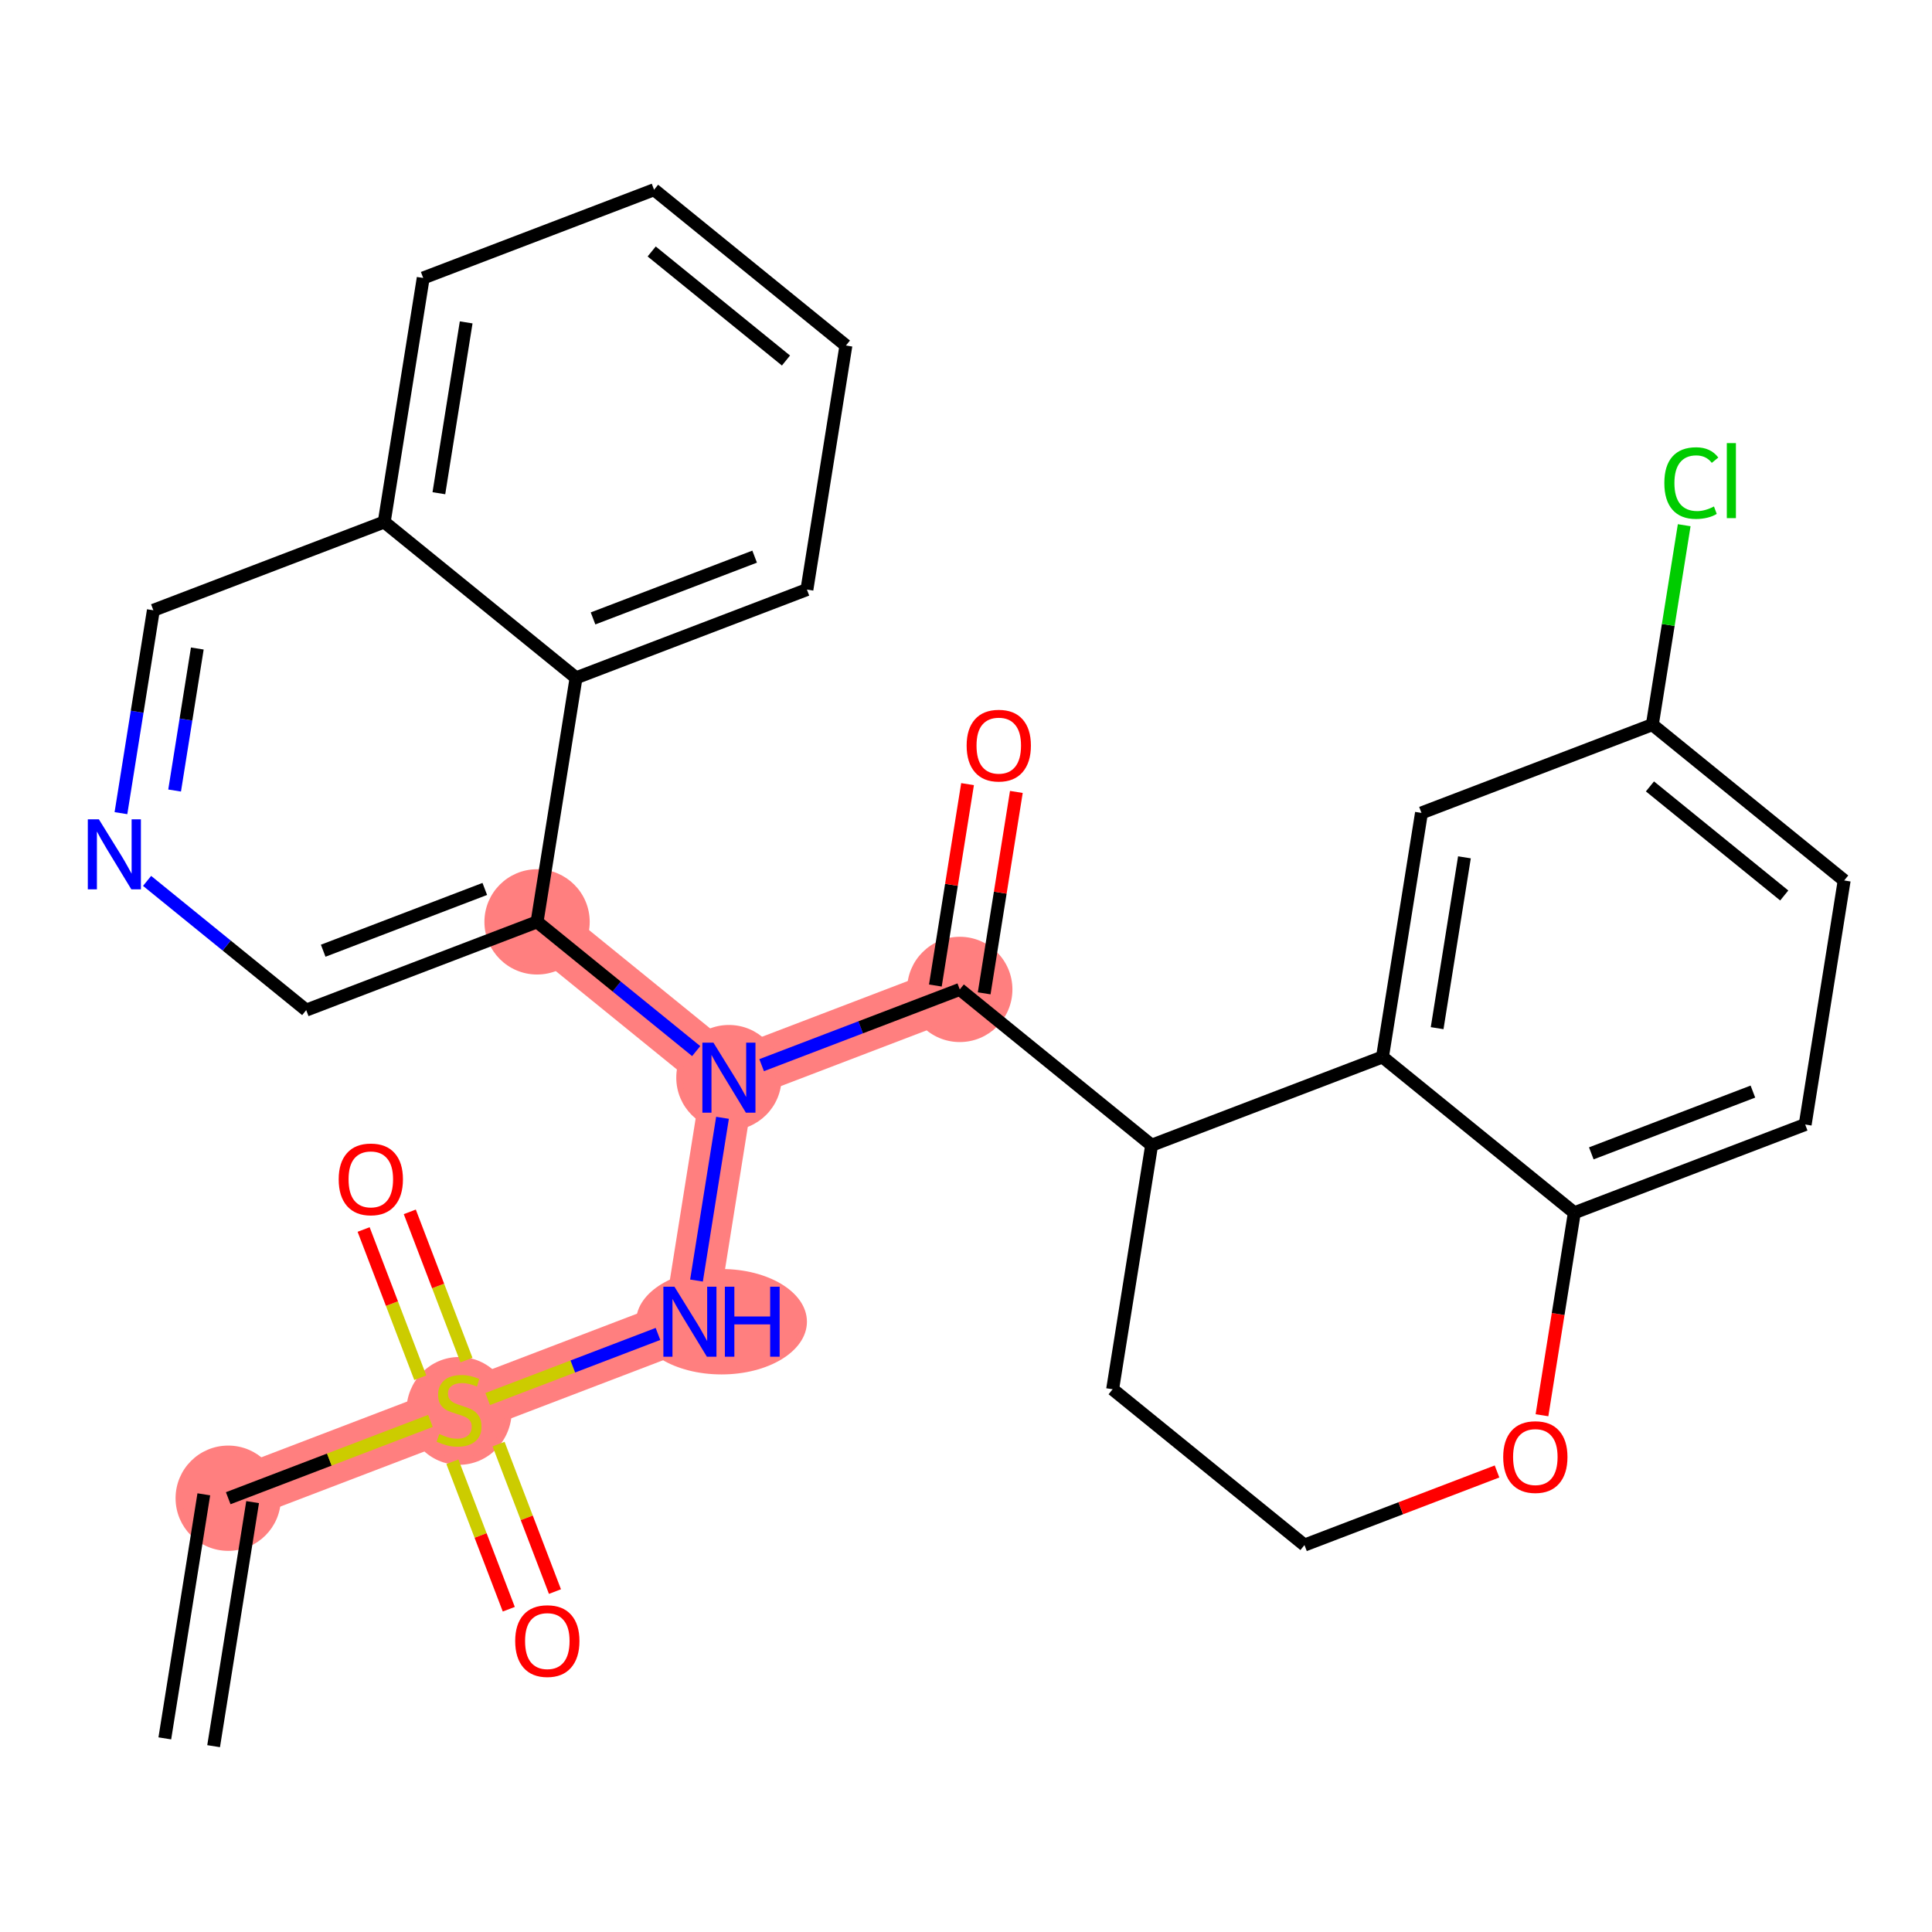 <?xml version='1.0' encoding='iso-8859-1'?>
<svg version='1.1' baseProfile='full'
              xmlns='http://www.w3.org/2000/svg'
                      xmlns:rdkit='http://www.rdkit.org/xml'
                      xmlns:xlink='http://www.w3.org/1999/xlink'
                  xml:space='preserve'
width='300px' height='300px' viewBox='0 0 300 300'>
<!-- END OF HEADER -->
<rect style='opacity:1.0;fill:#FFFFFF;stroke:none' width='300' height='300' x='0' y='0'> </rect>
<rect style='opacity:1.0;fill:#FFFFFF;stroke:none' width='300' height='300' x='0' y='0'> </rect>
<path d='M 35.438,232.643 L 71.284,218.94' style='fill:none;fill-rule:evenodd;stroke:#FF7F7F;stroke-width:8.2px;stroke-linecap:butt;stroke-linejoin:miter;stroke-opacity:1' />
<path d='M 71.284,218.94 L 107.131,205.236' style='fill:none;fill-rule:evenodd;stroke:#FF7F7F;stroke-width:8.2px;stroke-linecap:butt;stroke-linejoin:miter;stroke-opacity:1' />
<path d='M 107.131,205.236 L 113.186,167.341' style='fill:none;fill-rule:evenodd;stroke:#FF7F7F;stroke-width:8.2px;stroke-linecap:butt;stroke-linejoin:miter;stroke-opacity:1' />
<path d='M 113.186,167.341 L 149.033,153.637' style='fill:none;fill-rule:evenodd;stroke:#FF7F7F;stroke-width:8.2px;stroke-linecap:butt;stroke-linejoin:miter;stroke-opacity:1' />
<path d='M 113.186,167.341 L 83.395,143.148' style='fill:none;fill-rule:evenodd;stroke:#FF7F7F;stroke-width:8.2px;stroke-linecap:butt;stroke-linejoin:miter;stroke-opacity:1' />
<ellipse cx='35.438' cy='232.643' rx='7.675' ry='7.675'  style='fill:#FF7F7F;fill-rule:evenodd;stroke:#FF7F7F;stroke-width:1.0px;stroke-linecap:butt;stroke-linejoin:miter;stroke-opacity:1' />
<ellipse cx='71.284' cy='219.086' rx='7.675' ry='7.87'  style='fill:#FF7F7F;fill-rule:evenodd;stroke:#FF7F7F;stroke-width:1.0px;stroke-linecap:butt;stroke-linejoin:miter;stroke-opacity:1' />
<ellipse cx='112.035' cy='205.236' rx='12.765' ry='7.685'  style='fill:#FF7F7F;fill-rule:evenodd;stroke:#FF7F7F;stroke-width:1.0px;stroke-linecap:butt;stroke-linejoin:miter;stroke-opacity:1' />
<ellipse cx='113.186' cy='167.341' rx='7.675' ry='7.685'  style='fill:#FF7F7F;fill-rule:evenodd;stroke:#FF7F7F;stroke-width:1.0px;stroke-linecap:butt;stroke-linejoin:miter;stroke-opacity:1' />
<ellipse cx='149.033' cy='153.637' rx='7.675' ry='7.675'  style='fill:#FF7F7F;fill-rule:evenodd;stroke:#FF7F7F;stroke-width:1.0px;stroke-linecap:butt;stroke-linejoin:miter;stroke-opacity:1' />
<ellipse cx='83.395' cy='143.148' rx='7.675' ry='7.675'  style='fill:#FF7F7F;fill-rule:evenodd;stroke:#FF7F7F;stroke-width:1.0px;stroke-linecap:butt;stroke-linejoin:miter;stroke-opacity:1' />
<path class='bond-0 atom-0 atom-1' d='M 33.171,271.145 L 39.227,233.249' style='fill:none;fill-rule:evenodd;stroke:#000000;stroke-width:2.0px;stroke-linecap:butt;stroke-linejoin:miter;stroke-opacity:1' />
<path class='bond-0 atom-0 atom-1' d='M 25.592,269.934 L 31.648,232.038' style='fill:none;fill-rule:evenodd;stroke:#000000;stroke-width:2.0px;stroke-linecap:butt;stroke-linejoin:miter;stroke-opacity:1' />
<path class='bond-1 atom-1 atom-2' d='M 35.438,232.643 L 51.139,226.641' style='fill:none;fill-rule:evenodd;stroke:#000000;stroke-width:2.0px;stroke-linecap:butt;stroke-linejoin:miter;stroke-opacity:1' />
<path class='bond-1 atom-1 atom-2' d='M 51.139,226.641 L 66.84,220.639' style='fill:none;fill-rule:evenodd;stroke:#CCCC00;stroke-width:2.0px;stroke-linecap:butt;stroke-linejoin:miter;stroke-opacity:1' />
<path class='bond-2 atom-2 atom-3' d='M 72.43,211.191 L 68.031,199.684' style='fill:none;fill-rule:evenodd;stroke:#CCCC00;stroke-width:2.0px;stroke-linecap:butt;stroke-linejoin:miter;stroke-opacity:1' />
<path class='bond-2 atom-2 atom-3' d='M 68.031,199.684 L 63.632,188.176' style='fill:none;fill-rule:evenodd;stroke:#FF0000;stroke-width:2.0px;stroke-linecap:butt;stroke-linejoin:miter;stroke-opacity:1' />
<path class='bond-2 atom-2 atom-3' d='M 65.261,213.932 L 60.862,202.424' style='fill:none;fill-rule:evenodd;stroke:#CCCC00;stroke-width:2.0px;stroke-linecap:butt;stroke-linejoin:miter;stroke-opacity:1' />
<path class='bond-2 atom-2 atom-3' d='M 60.862,202.424 L 56.463,190.917' style='fill:none;fill-rule:evenodd;stroke:#FF0000;stroke-width:2.0px;stroke-linecap:butt;stroke-linejoin:miter;stroke-opacity:1' />
<path class='bond-3 atom-2 atom-4' d='M 70.249,226.98 L 74.626,238.43' style='fill:none;fill-rule:evenodd;stroke:#CCCC00;stroke-width:2.0px;stroke-linecap:butt;stroke-linejoin:miter;stroke-opacity:1' />
<path class='bond-3 atom-2 atom-4' d='M 74.626,238.43 L 79.004,249.88' style='fill:none;fill-rule:evenodd;stroke:#FF0000;stroke-width:2.0px;stroke-linecap:butt;stroke-linejoin:miter;stroke-opacity:1' />
<path class='bond-3 atom-2 atom-4' d='M 77.418,224.239 L 81.796,235.69' style='fill:none;fill-rule:evenodd;stroke:#CCCC00;stroke-width:2.0px;stroke-linecap:butt;stroke-linejoin:miter;stroke-opacity:1' />
<path class='bond-3 atom-2 atom-4' d='M 81.796,235.69 L 86.173,247.14' style='fill:none;fill-rule:evenodd;stroke:#FF0000;stroke-width:2.0px;stroke-linecap:butt;stroke-linejoin:miter;stroke-opacity:1' />
<path class='bond-4 atom-2 atom-5' d='M 75.728,217.241 L 88.948,212.187' style='fill:none;fill-rule:evenodd;stroke:#CCCC00;stroke-width:2.0px;stroke-linecap:butt;stroke-linejoin:miter;stroke-opacity:1' />
<path class='bond-4 atom-2 atom-5' d='M 88.948,212.187 L 102.169,207.133' style='fill:none;fill-rule:evenodd;stroke:#0000FF;stroke-width:2.0px;stroke-linecap:butt;stroke-linejoin:miter;stroke-opacity:1' />
<path class='bond-5 atom-5 atom-6' d='M 108.152,198.843 L 112.191,173.572' style='fill:none;fill-rule:evenodd;stroke:#0000FF;stroke-width:2.0px;stroke-linecap:butt;stroke-linejoin:miter;stroke-opacity:1' />
<path class='bond-6 atom-6 atom-7' d='M 118.267,165.398 L 133.65,159.518' style='fill:none;fill-rule:evenodd;stroke:#0000FF;stroke-width:2.0px;stroke-linecap:butt;stroke-linejoin:miter;stroke-opacity:1' />
<path class='bond-6 atom-6 atom-7' d='M 133.65,159.518 L 149.033,153.637' style='fill:none;fill-rule:evenodd;stroke:#000000;stroke-width:2.0px;stroke-linecap:butt;stroke-linejoin:miter;stroke-opacity:1' />
<path class='bond-19 atom-6 atom-20' d='M 108.105,163.214 L 95.75,153.181' style='fill:none;fill-rule:evenodd;stroke:#0000FF;stroke-width:2.0px;stroke-linecap:butt;stroke-linejoin:miter;stroke-opacity:1' />
<path class='bond-19 atom-6 atom-20' d='M 95.75,153.181 L 83.395,143.148' style='fill:none;fill-rule:evenodd;stroke:#000000;stroke-width:2.0px;stroke-linecap:butt;stroke-linejoin:miter;stroke-opacity:1' />
<path class='bond-7 atom-7 atom-8' d='M 152.823,154.243 L 155.321,138.607' style='fill:none;fill-rule:evenodd;stroke:#000000;stroke-width:2.0px;stroke-linecap:butt;stroke-linejoin:miter;stroke-opacity:1' />
<path class='bond-7 atom-7 atom-8' d='M 155.321,138.607 L 157.82,122.971' style='fill:none;fill-rule:evenodd;stroke:#FF0000;stroke-width:2.0px;stroke-linecap:butt;stroke-linejoin:miter;stroke-opacity:1' />
<path class='bond-7 atom-7 atom-8' d='M 145.243,153.031 L 147.742,137.395' style='fill:none;fill-rule:evenodd;stroke:#000000;stroke-width:2.0px;stroke-linecap:butt;stroke-linejoin:miter;stroke-opacity:1' />
<path class='bond-7 atom-7 atom-8' d='M 147.742,137.395 L 150.241,121.759' style='fill:none;fill-rule:evenodd;stroke:#FF0000;stroke-width:2.0px;stroke-linecap:butt;stroke-linejoin:miter;stroke-opacity:1' />
<path class='bond-8 atom-7 atom-9' d='M 149.033,153.637 L 178.824,177.829' style='fill:none;fill-rule:evenodd;stroke:#000000;stroke-width:2.0px;stroke-linecap:butt;stroke-linejoin:miter;stroke-opacity:1' />
<path class='bond-9 atom-9 atom-10' d='M 178.824,177.829 L 172.768,215.725' style='fill:none;fill-rule:evenodd;stroke:#000000;stroke-width:2.0px;stroke-linecap:butt;stroke-linejoin:miter;stroke-opacity:1' />
<path class='bond-29 atom-19 atom-9' d='M 214.67,164.126 L 178.824,177.829' style='fill:none;fill-rule:evenodd;stroke:#000000;stroke-width:2.0px;stroke-linecap:butt;stroke-linejoin:miter;stroke-opacity:1' />
<path class='bond-10 atom-10 atom-11' d='M 172.768,215.725 L 202.559,239.917' style='fill:none;fill-rule:evenodd;stroke:#000000;stroke-width:2.0px;stroke-linecap:butt;stroke-linejoin:miter;stroke-opacity:1' />
<path class='bond-11 atom-11 atom-12' d='M 202.559,239.917 L 217.508,234.203' style='fill:none;fill-rule:evenodd;stroke:#000000;stroke-width:2.0px;stroke-linecap:butt;stroke-linejoin:miter;stroke-opacity:1' />
<path class='bond-11 atom-11 atom-12' d='M 217.508,234.203 L 232.457,228.488' style='fill:none;fill-rule:evenodd;stroke:#FF0000;stroke-width:2.0px;stroke-linecap:butt;stroke-linejoin:miter;stroke-opacity:1' />
<path class='bond-12 atom-12 atom-13' d='M 239.437,219.759 L 241.949,204.038' style='fill:none;fill-rule:evenodd;stroke:#FF0000;stroke-width:2.0px;stroke-linecap:butt;stroke-linejoin:miter;stroke-opacity:1' />
<path class='bond-12 atom-12 atom-13' d='M 241.949,204.038 L 244.461,188.318' style='fill:none;fill-rule:evenodd;stroke:#000000;stroke-width:2.0px;stroke-linecap:butt;stroke-linejoin:miter;stroke-opacity:1' />
<path class='bond-13 atom-13 atom-14' d='M 244.461,188.318 L 280.308,174.615' style='fill:none;fill-rule:evenodd;stroke:#000000;stroke-width:2.0px;stroke-linecap:butt;stroke-linejoin:miter;stroke-opacity:1' />
<path class='bond-13 atom-13 atom-14' d='M 247.098,179.093 L 272.19,169.501' style='fill:none;fill-rule:evenodd;stroke:#000000;stroke-width:2.0px;stroke-linecap:butt;stroke-linejoin:miter;stroke-opacity:1' />
<path class='bond-31 atom-19 atom-13' d='M 214.67,164.126 L 244.461,188.318' style='fill:none;fill-rule:evenodd;stroke:#000000;stroke-width:2.0px;stroke-linecap:butt;stroke-linejoin:miter;stroke-opacity:1' />
<path class='bond-14 atom-14 atom-15' d='M 280.308,174.615 L 286.364,136.719' style='fill:none;fill-rule:evenodd;stroke:#000000;stroke-width:2.0px;stroke-linecap:butt;stroke-linejoin:miter;stroke-opacity:1' />
<path class='bond-15 atom-15 atom-16' d='M 286.364,136.719 L 256.573,112.526' style='fill:none;fill-rule:evenodd;stroke:#000000;stroke-width:2.0px;stroke-linecap:butt;stroke-linejoin:miter;stroke-opacity:1' />
<path class='bond-15 atom-15 atom-16' d='M 277.057,139.048 L 256.203,122.113' style='fill:none;fill-rule:evenodd;stroke:#000000;stroke-width:2.0px;stroke-linecap:butt;stroke-linejoin:miter;stroke-opacity:1' />
<path class='bond-16 atom-16 atom-17' d='M 256.573,112.526 L 259.047,97.04' style='fill:none;fill-rule:evenodd;stroke:#000000;stroke-width:2.0px;stroke-linecap:butt;stroke-linejoin:miter;stroke-opacity:1' />
<path class='bond-16 atom-16 atom-17' d='M 259.047,97.04 L 261.522,81.554' style='fill:none;fill-rule:evenodd;stroke:#00CC00;stroke-width:2.0px;stroke-linecap:butt;stroke-linejoin:miter;stroke-opacity:1' />
<path class='bond-17 atom-16 atom-18' d='M 256.573,112.526 L 220.726,126.23' style='fill:none;fill-rule:evenodd;stroke:#000000;stroke-width:2.0px;stroke-linecap:butt;stroke-linejoin:miter;stroke-opacity:1' />
<path class='bond-18 atom-18 atom-19' d='M 220.726,126.23 L 214.67,164.126' style='fill:none;fill-rule:evenodd;stroke:#000000;stroke-width:2.0px;stroke-linecap:butt;stroke-linejoin:miter;stroke-opacity:1' />
<path class='bond-18 atom-18 atom-19' d='M 227.397,133.125 L 223.158,159.653' style='fill:none;fill-rule:evenodd;stroke:#000000;stroke-width:2.0px;stroke-linecap:butt;stroke-linejoin:miter;stroke-opacity:1' />
<path class='bond-20 atom-20 atom-21' d='M 83.395,143.148 L 47.549,156.852' style='fill:none;fill-rule:evenodd;stroke:#000000;stroke-width:2.0px;stroke-linecap:butt;stroke-linejoin:miter;stroke-opacity:1' />
<path class='bond-20 atom-20 atom-21' d='M 75.278,138.034 L 50.185,147.627' style='fill:none;fill-rule:evenodd;stroke:#000000;stroke-width:2.0px;stroke-linecap:butt;stroke-linejoin:miter;stroke-opacity:1' />
<path class='bond-30 atom-29 atom-20' d='M 89.451,105.252 L 83.395,143.148' style='fill:none;fill-rule:evenodd;stroke:#000000;stroke-width:2.0px;stroke-linecap:butt;stroke-linejoin:miter;stroke-opacity:1' />
<path class='bond-21 atom-21 atom-22' d='M 47.549,156.852 L 35.194,146.819' style='fill:none;fill-rule:evenodd;stroke:#000000;stroke-width:2.0px;stroke-linecap:butt;stroke-linejoin:miter;stroke-opacity:1' />
<path class='bond-21 atom-21 atom-22' d='M 35.194,146.819 L 22.839,136.786' style='fill:none;fill-rule:evenodd;stroke:#0000FF;stroke-width:2.0px;stroke-linecap:butt;stroke-linejoin:miter;stroke-opacity:1' />
<path class='bond-22 atom-22 atom-23' d='M 18.78,126.266 L 21.297,110.515' style='fill:none;fill-rule:evenodd;stroke:#0000FF;stroke-width:2.0px;stroke-linecap:butt;stroke-linejoin:miter;stroke-opacity:1' />
<path class='bond-22 atom-22 atom-23' d='M 21.297,110.515 L 23.814,94.764' style='fill:none;fill-rule:evenodd;stroke:#000000;stroke-width:2.0px;stroke-linecap:butt;stroke-linejoin:miter;stroke-opacity:1' />
<path class='bond-22 atom-22 atom-23' d='M 27.114,122.752 L 28.876,111.726' style='fill:none;fill-rule:evenodd;stroke:#0000FF;stroke-width:2.0px;stroke-linecap:butt;stroke-linejoin:miter;stroke-opacity:1' />
<path class='bond-22 atom-22 atom-23' d='M 28.876,111.726 L 30.638,100.7' style='fill:none;fill-rule:evenodd;stroke:#000000;stroke-width:2.0px;stroke-linecap:butt;stroke-linejoin:miter;stroke-opacity:1' />
<path class='bond-23 atom-23 atom-24' d='M 23.814,94.764 L 59.66,81.06' style='fill:none;fill-rule:evenodd;stroke:#000000;stroke-width:2.0px;stroke-linecap:butt;stroke-linejoin:miter;stroke-opacity:1' />
<path class='bond-24 atom-24 atom-25' d='M 59.66,81.06 L 65.716,43.164' style='fill:none;fill-rule:evenodd;stroke:#000000;stroke-width:2.0px;stroke-linecap:butt;stroke-linejoin:miter;stroke-opacity:1' />
<path class='bond-24 atom-24 atom-25' d='M 68.148,76.587 L 72.387,50.06' style='fill:none;fill-rule:evenodd;stroke:#000000;stroke-width:2.0px;stroke-linecap:butt;stroke-linejoin:miter;stroke-opacity:1' />
<path class='bond-32 atom-29 atom-24' d='M 89.451,105.252 L 59.66,81.06' style='fill:none;fill-rule:evenodd;stroke:#000000;stroke-width:2.0px;stroke-linecap:butt;stroke-linejoin:miter;stroke-opacity:1' />
<path class='bond-25 atom-25 atom-26' d='M 65.716,43.164 L 101.563,29.461' style='fill:none;fill-rule:evenodd;stroke:#000000;stroke-width:2.0px;stroke-linecap:butt;stroke-linejoin:miter;stroke-opacity:1' />
<path class='bond-26 atom-26 atom-27' d='M 101.563,29.461 L 131.353,53.653' style='fill:none;fill-rule:evenodd;stroke:#000000;stroke-width:2.0px;stroke-linecap:butt;stroke-linejoin:miter;stroke-opacity:1' />
<path class='bond-26 atom-26 atom-27' d='M 101.193,39.048 L 122.046,55.982' style='fill:none;fill-rule:evenodd;stroke:#000000;stroke-width:2.0px;stroke-linecap:butt;stroke-linejoin:miter;stroke-opacity:1' />
<path class='bond-27 atom-27 atom-28' d='M 131.353,53.653 L 125.298,91.549' style='fill:none;fill-rule:evenodd;stroke:#000000;stroke-width:2.0px;stroke-linecap:butt;stroke-linejoin:miter;stroke-opacity:1' />
<path class='bond-28 atom-28 atom-29' d='M 125.298,91.549 L 89.451,105.252' style='fill:none;fill-rule:evenodd;stroke:#000000;stroke-width:2.0px;stroke-linecap:butt;stroke-linejoin:miter;stroke-opacity:1' />
<path class='bond-28 atom-28 atom-29' d='M 117.18,86.435 L 92.088,96.028' style='fill:none;fill-rule:evenodd;stroke:#000000;stroke-width:2.0px;stroke-linecap:butt;stroke-linejoin:miter;stroke-opacity:1' />
<path  class='atom-2' d='M 68.214 222.67
Q 68.337 222.716, 68.843 222.931
Q 69.35 223.146, 69.903 223.284
Q 70.471 223.407, 71.023 223.407
Q 72.052 223.407, 72.65 222.916
Q 73.249 222.409, 73.249 221.534
Q 73.249 220.935, 72.942 220.567
Q 72.65 220.199, 72.19 219.999
Q 71.729 219.8, 70.962 219.569
Q 69.995 219.278, 69.411 219.001
Q 68.843 218.725, 68.429 218.142
Q 68.03 217.558, 68.03 216.576
Q 68.03 215.21, 68.951 214.365
Q 69.887 213.521, 71.729 213.521
Q 72.988 213.521, 74.416 214.12
L 74.063 215.302
Q 72.758 214.764, 71.775 214.764
Q 70.716 214.764, 70.133 215.21
Q 69.549 215.639, 69.565 216.392
Q 69.565 216.975, 69.856 217.328
Q 70.163 217.681, 70.593 217.881
Q 71.038 218.08, 71.775 218.31
Q 72.758 218.618, 73.341 218.925
Q 73.924 219.232, 74.339 219.861
Q 74.769 220.475, 74.769 221.534
Q 74.769 223.038, 73.756 223.852
Q 72.758 224.65, 71.085 224.65
Q 70.118 224.65, 69.381 224.435
Q 68.659 224.236, 67.799 223.883
L 68.214 222.67
' fill='#CCCC00'/>
<path  class='atom-3' d='M 52.592 183.124
Q 52.592 180.514, 53.881 179.056
Q 55.17 177.598, 57.581 177.598
Q 59.991 177.598, 61.28 179.056
Q 62.569 180.514, 62.569 183.124
Q 62.569 185.764, 61.265 187.269
Q 59.96 188.758, 57.581 188.758
Q 55.186 188.758, 53.881 187.269
Q 52.592 185.78, 52.592 183.124
M 57.581 187.53
Q 59.239 187.53, 60.129 186.424
Q 61.035 185.304, 61.035 183.124
Q 61.035 180.99, 60.129 179.916
Q 59.239 178.826, 57.581 178.826
Q 55.923 178.826, 55.017 179.9
Q 54.127 180.975, 54.127 183.124
Q 54.127 185.319, 55.017 186.424
Q 55.923 187.53, 57.581 187.53
' fill='#FF0000'/>
<path  class='atom-4' d='M 79.999 254.817
Q 79.999 252.208, 81.288 250.749
Q 82.578 249.291, 84.988 249.291
Q 87.398 249.291, 88.687 250.749
Q 89.977 252.208, 89.977 254.817
Q 89.977 257.457, 88.672 258.962
Q 87.367 260.451, 84.988 260.451
Q 82.593 260.451, 81.288 258.962
Q 79.999 257.473, 79.999 254.817
M 84.988 259.223
Q 86.645 259.223, 87.536 258.118
Q 88.442 256.997, 88.442 254.817
Q 88.442 252.683, 87.536 251.609
Q 86.645 250.519, 84.988 250.519
Q 83.33 250.519, 82.424 251.594
Q 81.534 252.668, 81.534 254.817
Q 81.534 257.012, 82.424 258.118
Q 83.33 259.223, 84.988 259.223
' fill='#FF0000'/>
<path  class='atom-5' d='M 104.728 199.802
L 108.29 205.559
Q 108.643 206.127, 109.211 207.155
Q 109.779 208.184, 109.809 208.245
L 109.809 199.802
L 111.252 199.802
L 111.252 210.67
L 109.763 210.67
L 105.941 204.377
Q 105.496 203.64, 105.02 202.796
Q 104.559 201.951, 104.421 201.69
L 104.421 210.67
L 103.009 210.67
L 103.009 199.802
L 104.728 199.802
' fill='#0000FF'/>
<path  class='atom-5' d='M 112.557 199.802
L 114.031 199.802
L 114.031 204.423
L 119.588 204.423
L 119.588 199.802
L 121.061 199.802
L 121.061 210.67
L 119.588 210.67
L 119.588 205.651
L 114.031 205.651
L 114.031 210.67
L 112.557 210.67
L 112.557 199.802
' fill='#0000FF'/>
<path  class='atom-6' d='M 110.784 161.906
L 114.345 167.663
Q 114.698 168.231, 115.266 169.259
Q 115.834 170.288, 115.865 170.349
L 115.865 161.906
L 117.308 161.906
L 117.308 172.775
L 115.819 172.775
L 111.997 166.481
Q 111.552 165.744, 111.076 164.9
Q 110.615 164.055, 110.477 163.795
L 110.477 172.775
L 109.065 172.775
L 109.065 161.906
L 110.784 161.906
' fill='#0000FF'/>
<path  class='atom-8' d='M 150.1 115.772
Q 150.1 113.162, 151.389 111.704
Q 152.679 110.246, 155.089 110.246
Q 157.499 110.246, 158.788 111.704
Q 160.078 113.162, 160.078 115.772
Q 160.078 118.412, 158.773 119.917
Q 157.468 121.406, 155.089 121.406
Q 152.694 121.406, 151.389 119.917
Q 150.1 118.428, 150.1 115.772
M 155.089 120.178
Q 156.747 120.178, 157.637 119.072
Q 158.543 117.952, 158.543 115.772
Q 158.543 113.638, 157.637 112.564
Q 156.747 111.474, 155.089 111.474
Q 153.431 111.474, 152.525 112.548
Q 151.635 113.623, 151.635 115.772
Q 151.635 117.967, 152.525 119.072
Q 153.431 120.178, 155.089 120.178
' fill='#FF0000'/>
<path  class='atom-12' d='M 233.417 226.245
Q 233.417 223.635, 234.706 222.177
Q 235.996 220.718, 238.406 220.718
Q 240.816 220.718, 242.105 222.177
Q 243.395 223.635, 243.395 226.245
Q 243.395 228.885, 242.09 230.389
Q 240.785 231.878, 238.406 231.878
Q 236.011 231.878, 234.706 230.389
Q 233.417 228.9, 233.417 226.245
M 238.406 230.65
Q 240.064 230.65, 240.954 229.545
Q 241.86 228.424, 241.86 226.245
Q 241.86 224.111, 240.954 223.036
Q 240.064 221.946, 238.406 221.946
Q 236.748 221.946, 235.842 223.021
Q 234.952 224.095, 234.952 226.245
Q 234.952 228.44, 235.842 229.545
Q 236.748 230.65, 238.406 230.65
' fill='#FF0000'/>
<path  class='atom-17' d='M 258.438 75.007
Q 258.438 72.305, 259.696 70.893
Q 260.971 69.465, 263.381 69.465
Q 265.622 69.465, 266.819 71.046
L 265.806 71.875
Q 264.931 70.724, 263.381 70.724
Q 261.738 70.724, 260.863 71.829
Q 260.003 72.919, 260.003 75.007
Q 260.003 77.156, 260.894 78.261
Q 261.799 79.366, 263.549 79.366
Q 264.747 79.366, 266.144 78.645
L 266.574 79.796
Q 266.006 80.165, 265.146 80.379
Q 264.286 80.594, 263.335 80.594
Q 260.971 80.594, 259.696 79.151
Q 258.438 77.708, 258.438 75.007
' fill='#00CC00'/>
<path  class='atom-17' d='M 268.139 68.805
L 269.552 68.805
L 269.552 80.456
L 268.139 80.456
L 268.139 68.805
' fill='#00CC00'/>
<path  class='atom-22' d='M 15.356 127.225
L 18.917 132.982
Q 19.27 133.55, 19.838 134.578
Q 20.406 135.607, 20.437 135.668
L 20.437 127.225
L 21.88 127.225
L 21.88 138.094
L 20.391 138.094
L 16.568 131.8
Q 16.123 131.063, 15.647 130.219
Q 15.187 129.374, 15.049 129.113
L 15.049 138.094
L 13.636 138.094
L 13.636 127.225
L 15.356 127.225
' fill='#0000FF'/>
</svg>

